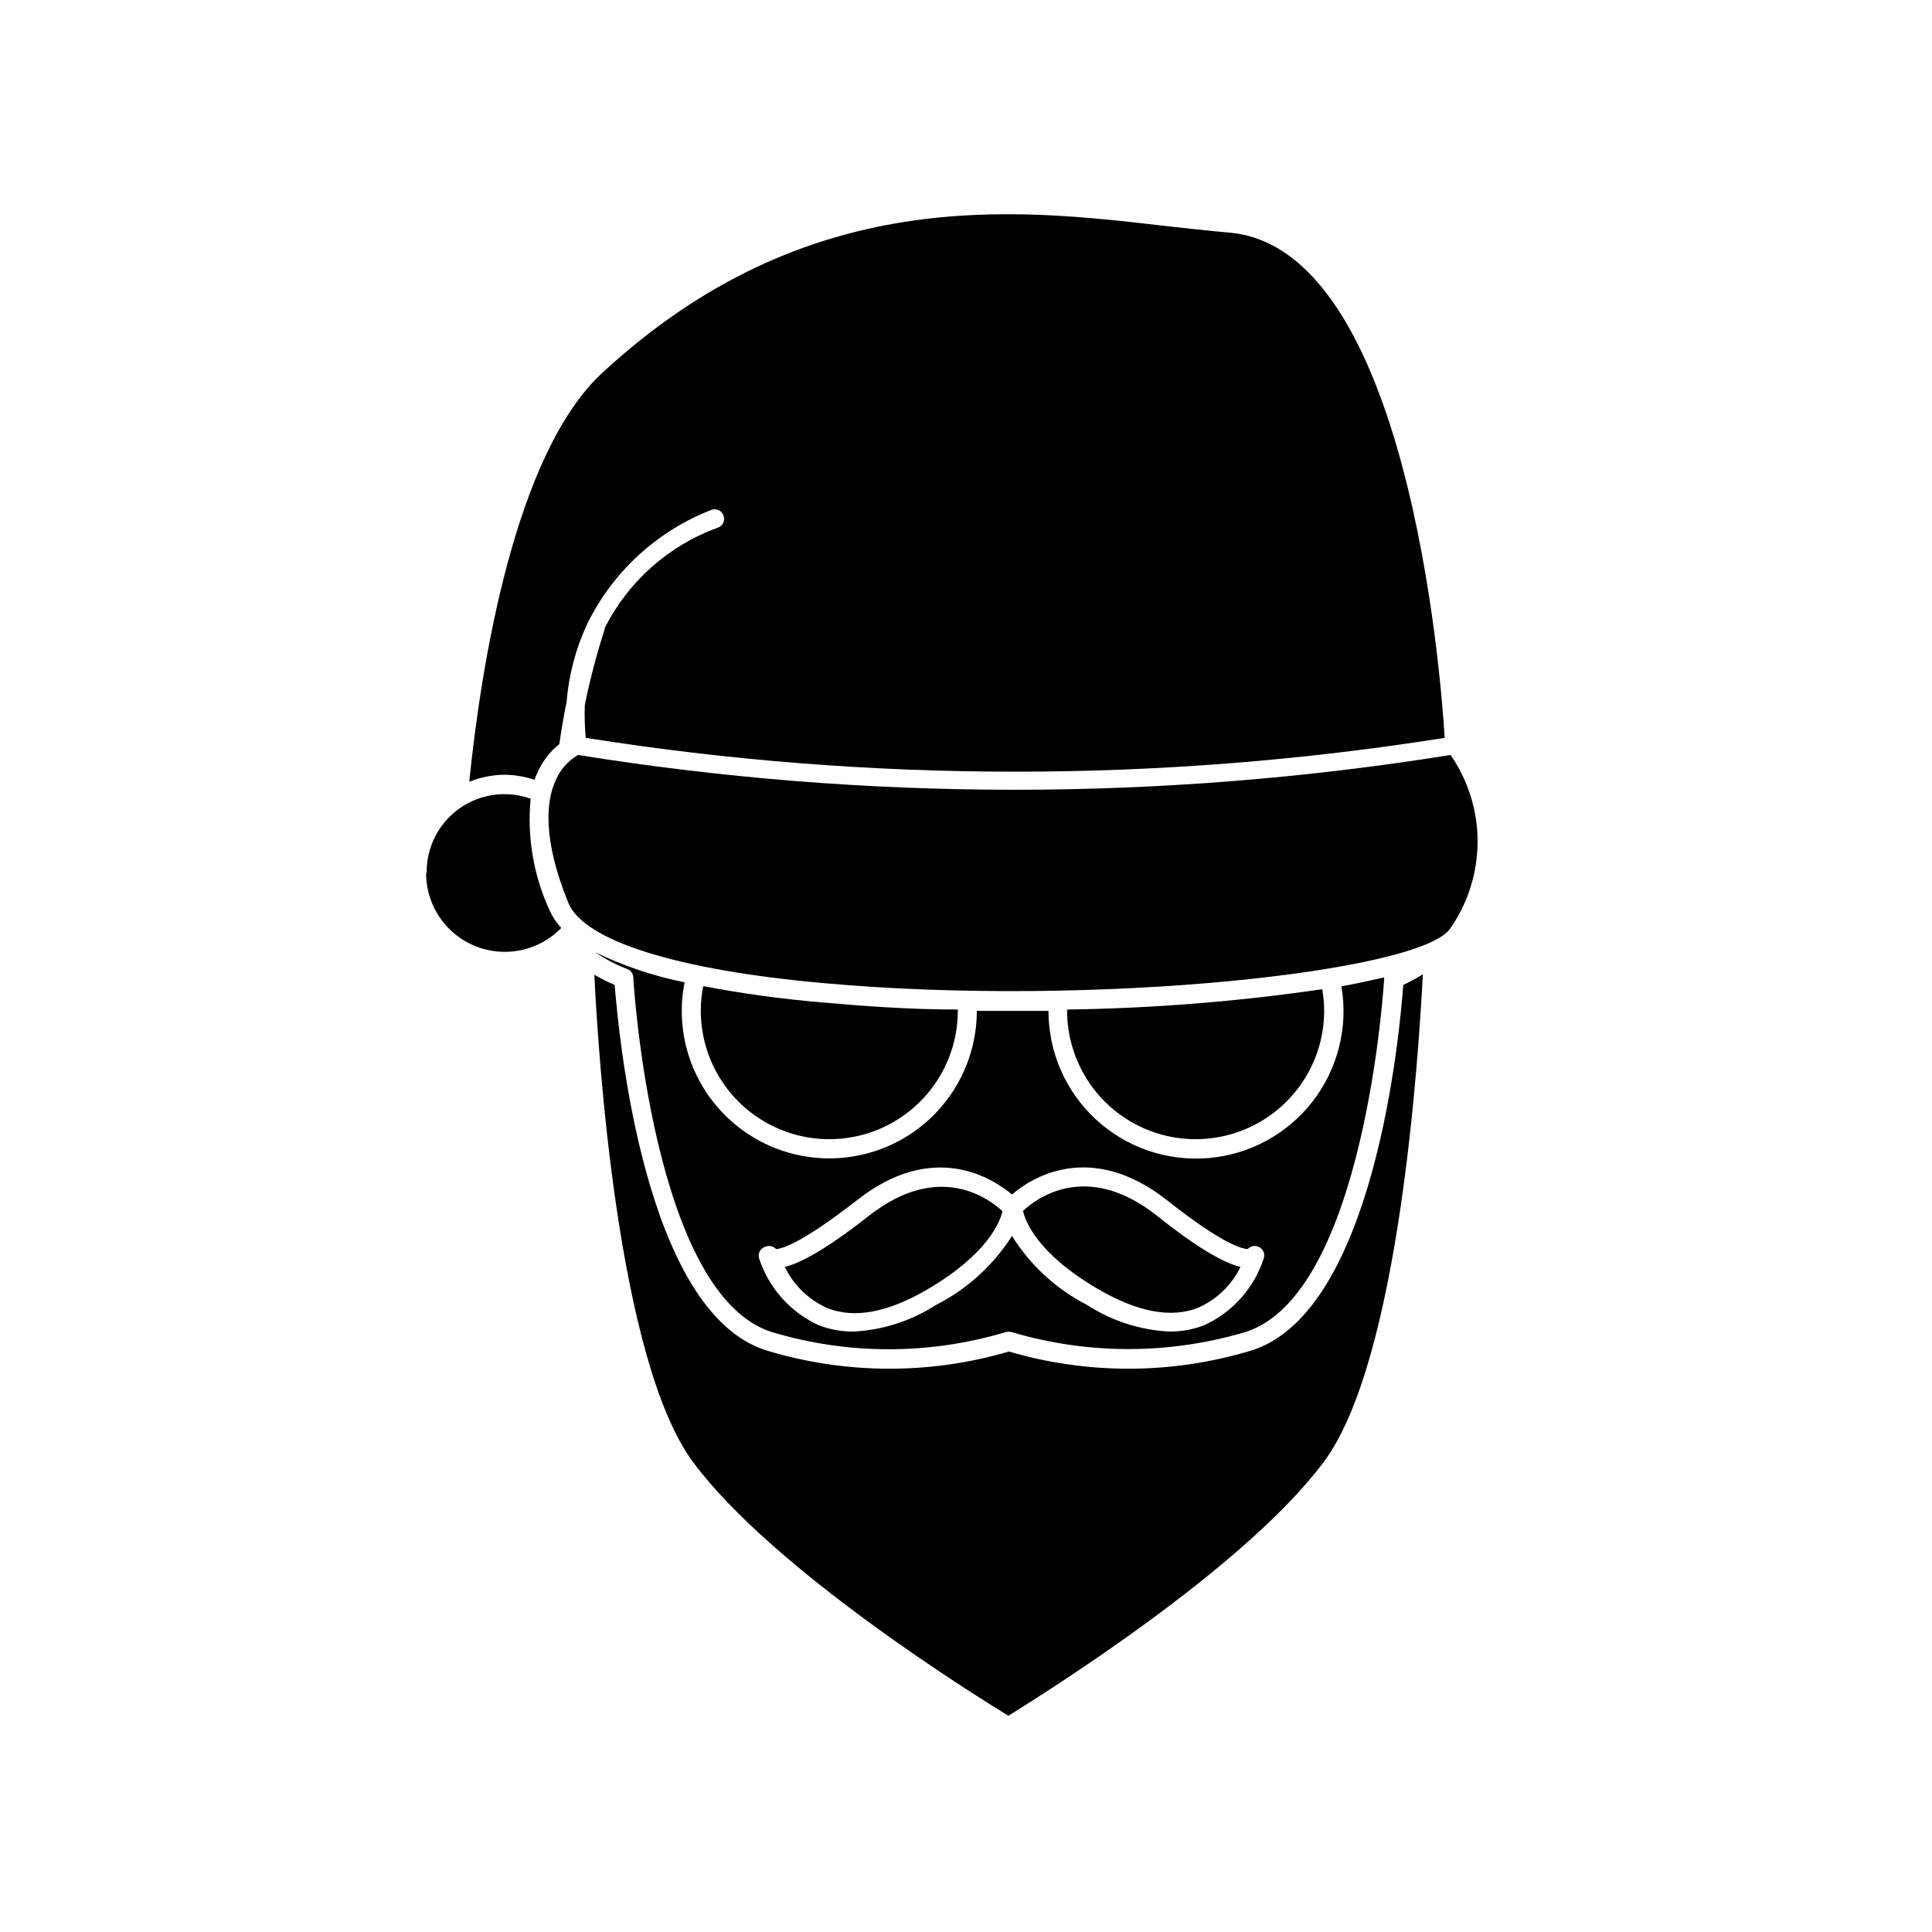 <?xml version="1.0" encoding="UTF-8"?>
<!-- Uploaded to: ICON Repo, www.iconrepo.com, Generator: ICON Repo Mixer Tools -->
<svg fill="#000000" width="800px" height="800px" version="1.1" viewBox="144 144 512 512" xmlns="http://www.w3.org/2000/svg">
 <g>
  <path d="m301.75 396.37c2.644 1.801 5.484 3.285 8.465 4.434 0.938 0.344 1.574 1.219 1.613 2.215 0 0.855 5.039 84.137 36.777 94.012 20.18 6.047 41.688 6.047 61.867 0 0.547-0.148 1.121-0.148 1.664 0 20.172 5.981 41.645 5.981 61.816 0 31.84-9.875 36.879-93.152 36.879-94.012-3.477 0.805-7.254 1.613-11.336 2.367v0.004c1.836 10.789-0.934 21.855-7.641 30.508-6.703 8.652-16.73 14.098-27.637 15.008-10.91 0.914-21.699-2.785-29.75-10.203-8.051-7.418-12.625-17.867-12.609-28.816h-18.992c0 13.969-7.453 26.875-19.547 33.859-12.098 6.984-27 6.984-39.098 0-12.098-6.984-19.547-19.891-19.547-33.859-0.004-2.535 0.25-5.066 0.754-7.555-8.195-1.648-16.152-4.324-23.68-7.961zm45.344 77.938c0.922-0.285 1.926-0.008 2.57 0.707 1.109 0 6.144-1.008 21.512-13 20.152-15.82 35.77-5.844 41.012-1.461 5.039-4.383 20.707-14.41 41.012 1.461 15.113 11.992 20.152 12.949 21.461 13 0.645-0.715 1.648-0.992 2.57-0.707 0.637 0.176 1.176 0.602 1.5 1.18 0.32 0.578 0.398 1.262 0.211 1.895-2.539 7.918-8.301 14.395-15.871 17.836-2.91 1.113-6 1.676-9.117 1.664-7.785-0.383-15.328-2.816-21.867-7.055-8.164-4.184-15.043-10.504-19.898-18.289-4.957 7.793-11.918 14.109-20.152 18.289-6.559 4.234-14.117 6.668-21.918 7.055-3.113 0.012-6.207-0.551-9.117-1.664-7.559-3.457-13.316-9.926-15.871-17.836-0.18-0.691-0.051-1.43 0.355-2.019 0.406-0.59 1.051-0.973 1.762-1.055z"/>
  <path d="m351.98 479.75c2.367 4.871 6.383 8.746 11.336 10.934 7.152 2.82 16.07 1.109 26.551-5.039 15.973-9.371 19.145-17.887 19.801-20.656-3.324-3.125-16.625-13.453-35.266 1.109-12.043 9.473-18.594 12.695-22.422 13.652z"/>
  <path d="m450.38 466c-18.641-14.559-31.941-4.231-35.266-1.109 0.605 2.769 3.777 11.285 19.75 20.656 10.48 6.144 19.445 7.859 26.602 5.039 4.922-2.16 8.922-5.996 11.285-10.832-3.879-0.957-10.43-4.18-22.371-13.754z"/>
  <path d="m494.77 531.49c20.152-26.852 25.191-108.32 26.301-129.28h-0.004c-1.68 1.027-3.414 1.969-5.188 2.82-0.906 12.293-7.508 86.707-40.305 96.883-20.914 6.324-43.223 6.414-64.188 0.254-20.961 6.16-43.27 6.07-64.184-0.254-32.695-10.078-39.297-84.59-40.305-96.883-1.852-0.793-3.652-1.699-5.391-2.719 1.008 21.008 6.195 102.43 26.25 129.28 21.262 28.516 74.512 61.617 83.48 67.109 8.918-5.594 62.27-38.746 83.531-67.211z"/>
  <path d="m330.37 405.34c-0.445 2.137-0.664 4.316-0.652 6.5 0 12.164 6.488 23.41 17.027 29.492 10.539 6.086 23.52 6.086 34.059 0 10.535-6.082 17.027-17.328 17.027-29.492v-0.301c-12.594 0-24.887-0.906-36.324-1.914v-0.004c-10.445-0.891-20.84-2.32-31.137-4.281z"/>
  <path d="m426.8 411.84c0 12.164 6.492 23.41 17.027 29.492 10.539 6.086 23.523 6.086 34.059 0 10.539-6.082 17.031-17.328 17.031-29.492-0.016-1.91-0.188-3.812-0.504-5.695-22.379 3.277-44.949 5.078-67.562 5.391 0 0-0.051 0.203-0.051 0.305z"/>
  <path d="m268.35 351.18c2.996-1.211 6.191-1.844 9.422-1.863 2.711 0.031 5.394 0.492 7.961 1.359 0-0.555 0.352-1.16 0.605-1.715 1.285-3.039 3.309-5.707 5.894-7.758 0.504-3.527 1.109-7.203 1.914-11.133 0.578-7.191 2.438-14.223 5.492-20.758 0.074-0.172 0.156-0.34 0.25-0.504 6.844-13.633 18.516-24.23 32.75-29.723 0.625-0.207 1.309-0.152 1.898 0.152 0.586 0.301 1.027 0.828 1.223 1.457 0.223 0.637 0.176 1.332-0.129 1.93-0.305 0.602-0.84 1.051-1.48 1.246-12.98 4.719-23.668 14.215-29.879 26.551 0.02 0.082 0.02 0.168 0 0.25-2.137 6.613-3.902 13.344-5.289 20.152-0.105 2.91-0.023 5.82 0.254 8.719 75.402 11.953 152.21 11.953 227.62 0-1.008-16.625-9.723-130.04-57.234-133.91-5.289-0.453-10.984-1.109-16.93-1.762-40.004-4.637-94.766-11.035-148.82 38.691-23.527 21.41-32.395 78.039-35.52 108.62z"/>
  <path d="m256.92 375.26c-0.035 5.582 2.168 10.945 6.117 14.891 3.949 3.941 9.316 6.141 14.898 6.098 5.582-0.043 10.914-2.324 14.805-6.328-1.273-1.363-2.312-2.93-3.074-4.633-4.277-9.254-6.016-19.48-5.039-29.625-6.359-2.281-13.438-1.297-18.938 2.633-5.496 3.93-8.719 10.309-8.621 17.066z"/>
  <path d="m528.42 389.92c4.66-6.734 7.156-14.73 7.156-22.922s-2.496-16.188-7.156-22.926c-76.59 12.297-154.66 12.297-231.25 0-2.746 1.613-4.871 4.098-6.047 7.055-2.266 5.039-3.477 15.113 3.477 32.094 4.082 10.078 28.719 17.836 67.609 21.312 71.594 6.496 158.95-2.926 166.21-14.613z"/>
 </g>
</svg>